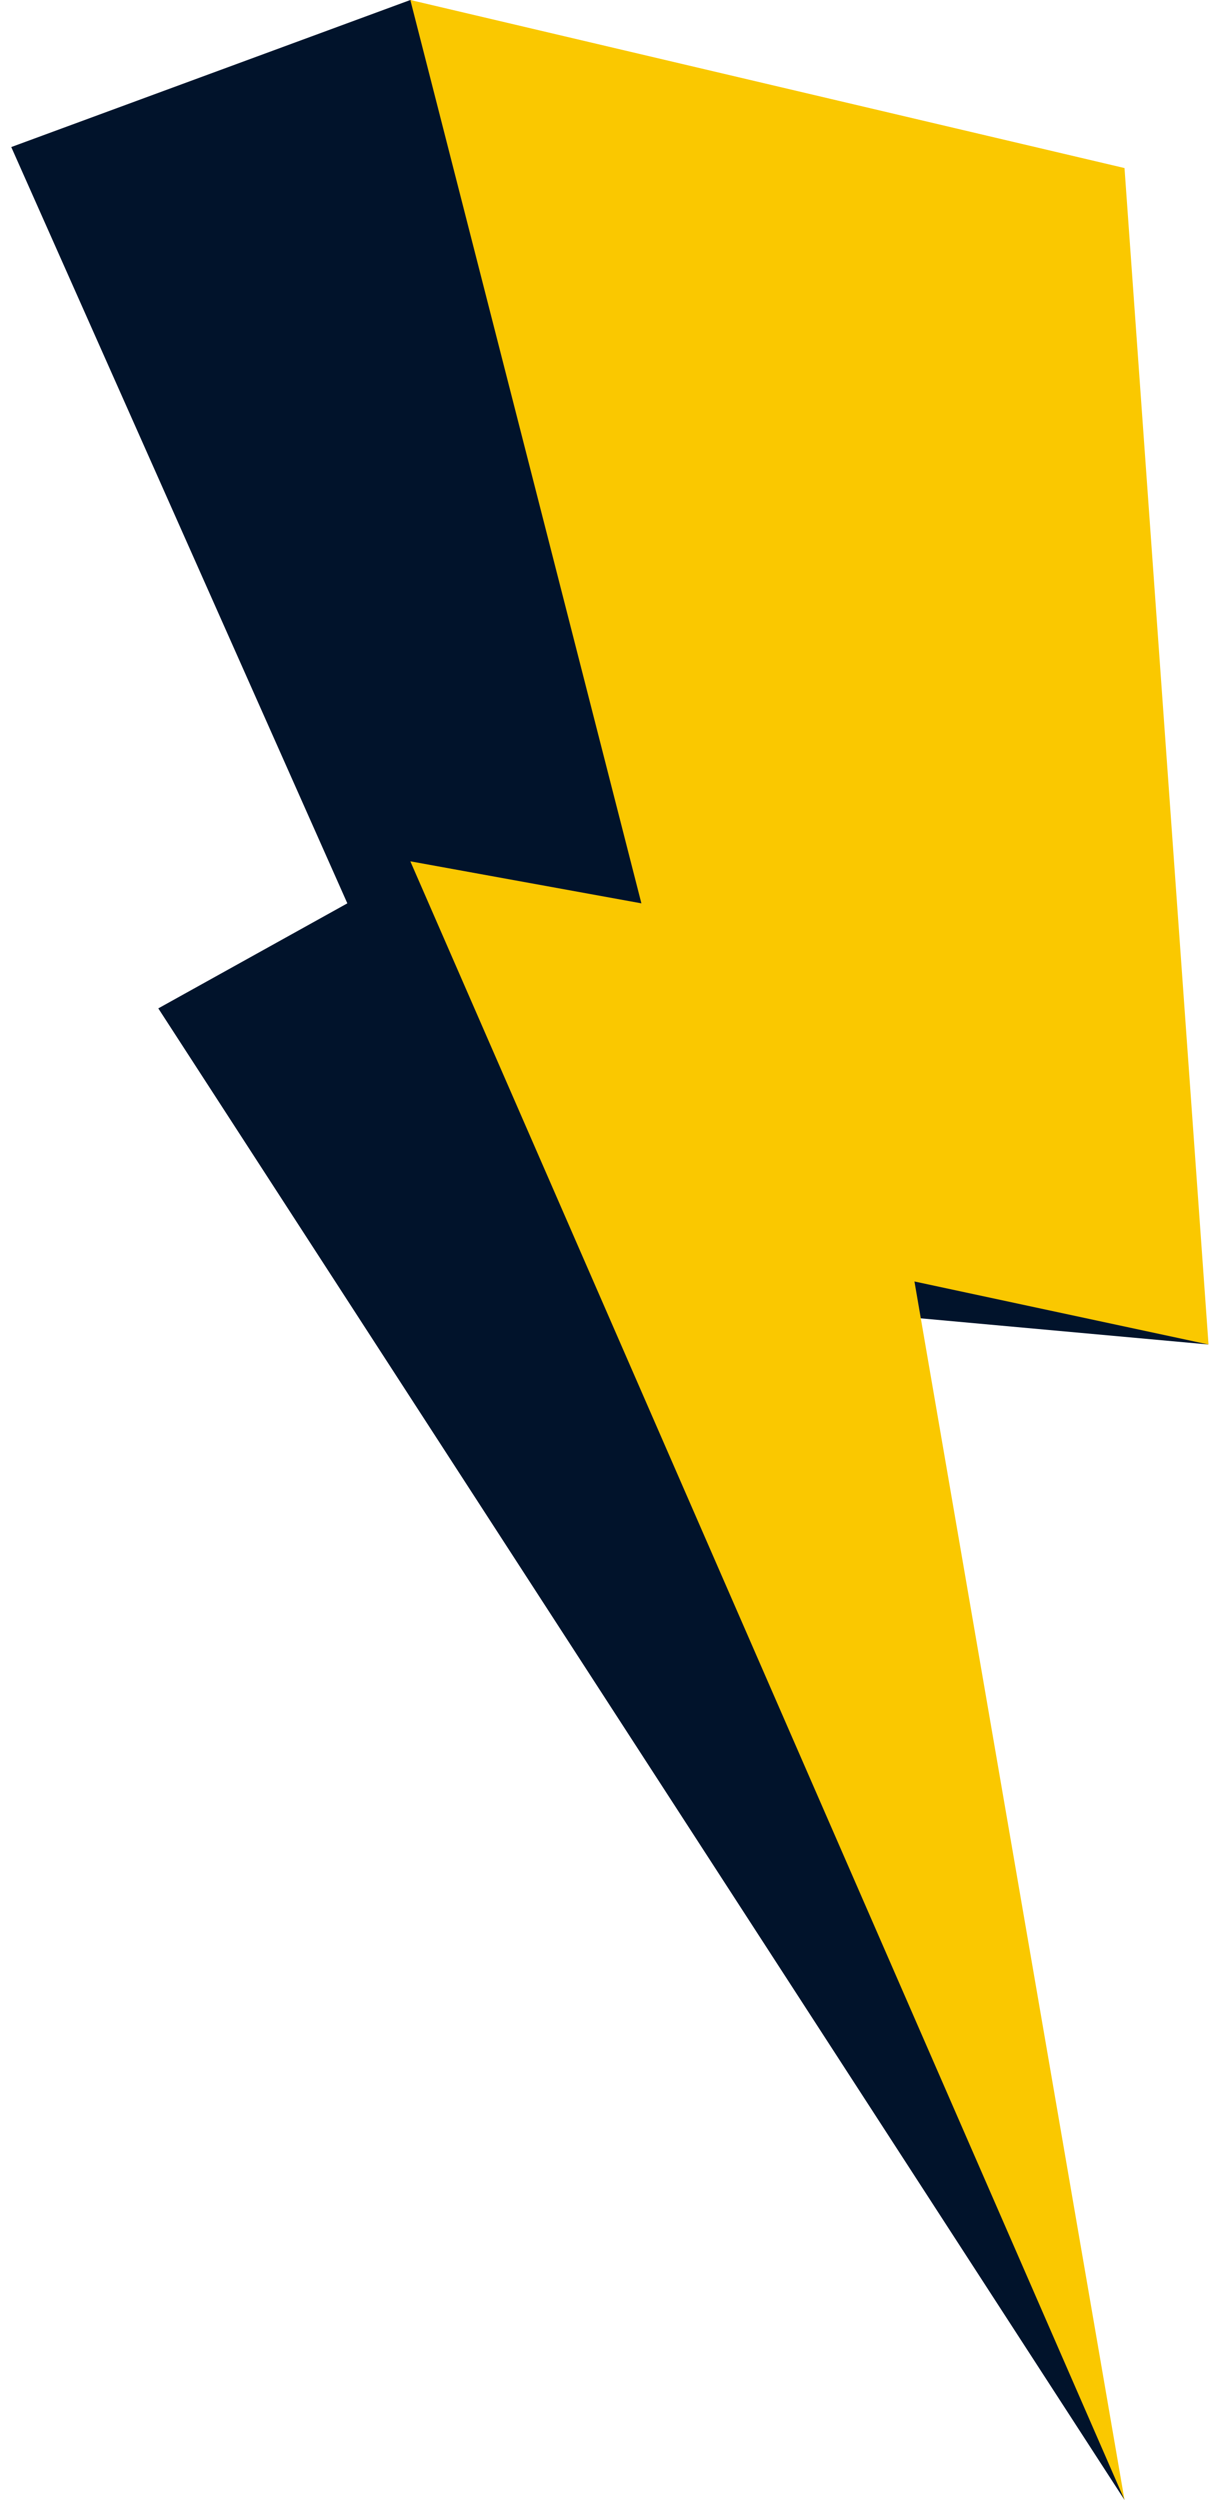 <svg width="108" height="222" viewBox="0 0 108 222" fill="none" xmlns="http://www.w3.org/2000/svg">
<path fill-rule="evenodd" clip-rule="evenodd" d="M30.849 80.219L1 13.059L36.445 0L66.294 11.193L92.412 113.798L107.336 119.395L66.294 115.664L99.874 222L14.059 89.546L30.849 80.219Z" fill="#01132B"/>
<path fill-rule="evenodd" clip-rule="evenodd" d="M99.874 14.924L36.445 0L56.966 80.219L36.445 76.487L99.874 222L81.218 113.798L107.336 119.395L99.874 14.924Z" fill="#FAC800"/>
</svg>
